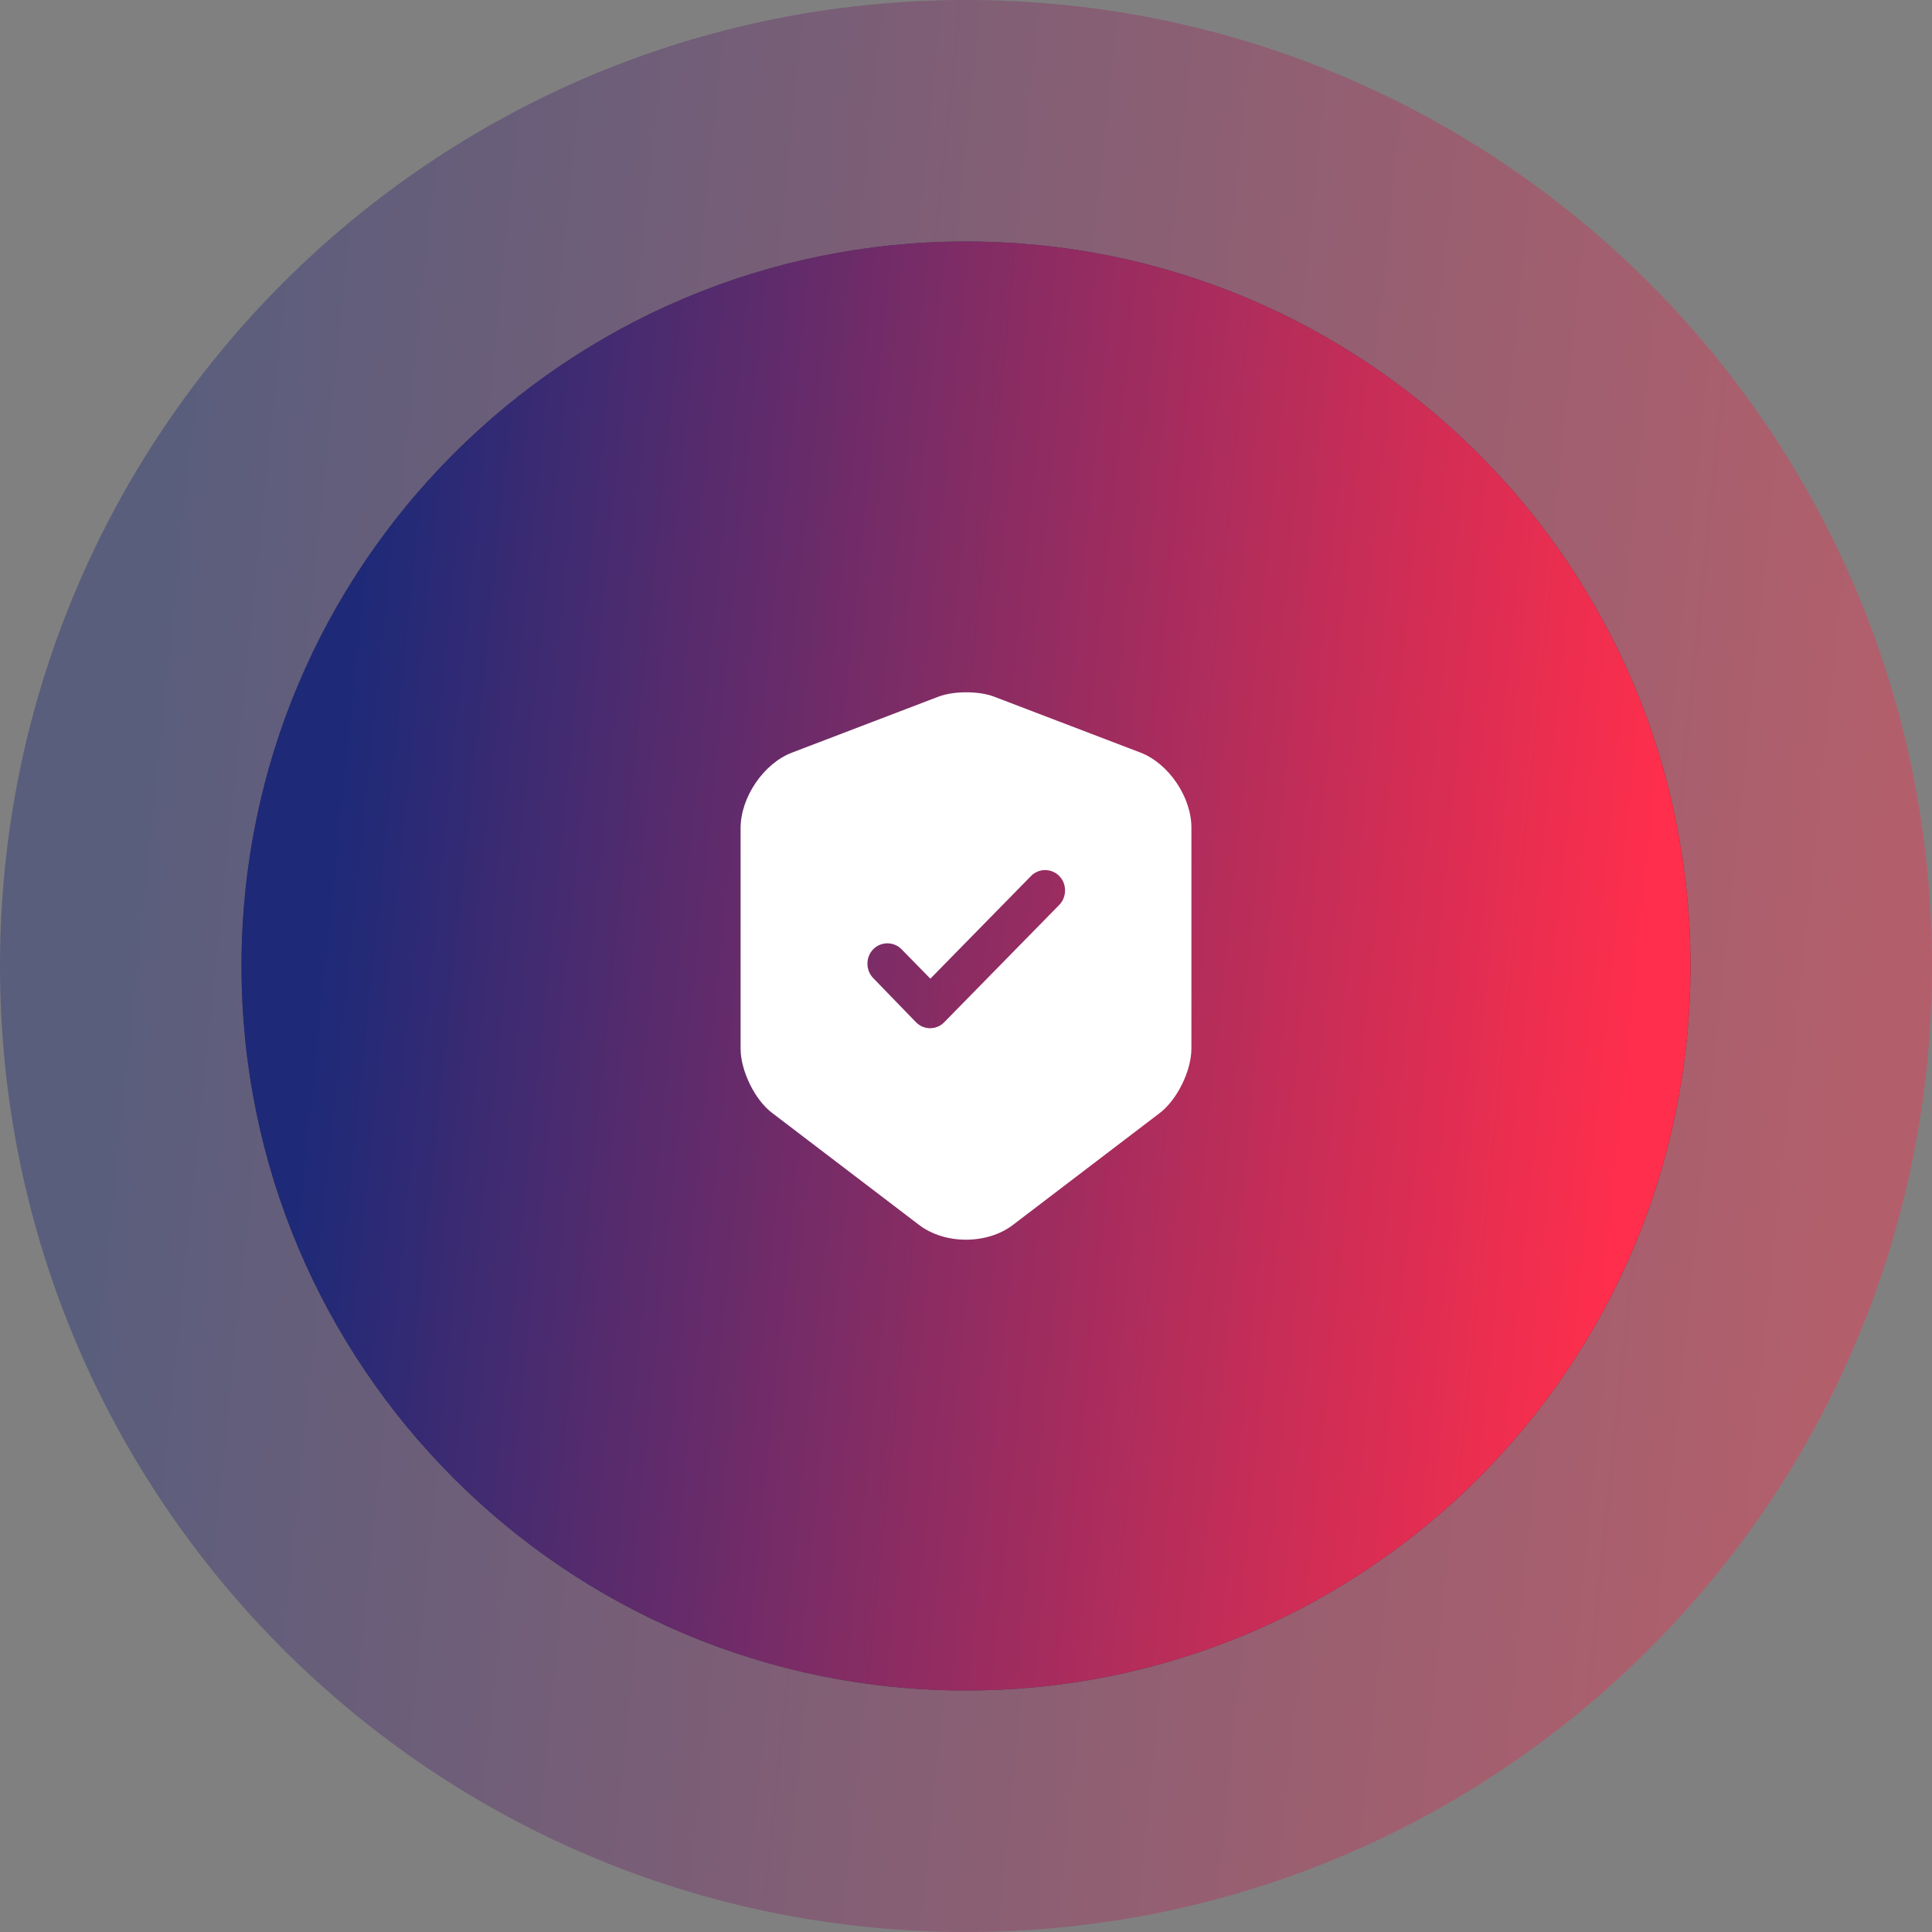 <svg width="120" height="120" viewBox="0 0 120 120" fill="none" xmlns="http://www.w3.org/2000/svg">
<rect x="0" y="0" width="120" height="120" fill="#808080" stroke="none"/>
<path d="M120 60C120 93.137 93.137 120 60 120C26.863 120 0 93.137 0 60C0 26.863 26.863 0 60 0C93.137 0 120 26.863 120 60Z" fill="url(#paint0_linear_147_374)" fill-opacity="0.4"/>
<path d="M15 60C15 35.147 35.147 15 60 15C84.853 15 105 35.147 105 60C105 84.853 84.853 105 60 105C35.147 105 15 84.853 15 60Z" fill="#3C344F"/>
<path d="M15 60C15 35.147 35.147 15 60 15C84.853 15 105 35.147 105 60C105 84.853 84.853 105 60 105C35.147 105 15 84.853 15 60Z" fill="url(#paint1_linear_147_374)"/>
<path d="M70.85 46.75L61.732 43.266C60.787 42.911 59.246 42.911 58.301 43.266L49.183 46.75C47.426 47.426 46 49.523 46 51.434V65.133C46 66.502 46.879 68.312 47.956 69.124L57.074 76.074C58.682 77.309 61.318 77.309 62.926 76.074L72.044 69.124C73.121 68.295 74 66.502 74 65.133V51.434C74.016 49.523 72.591 47.426 70.85 46.75ZM65.777 56.22L58.649 63.492C58.4 63.746 58.085 63.864 57.77 63.864C57.455 63.864 57.14 63.746 56.892 63.492L54.239 60.752C53.758 60.262 53.758 59.45 54.239 58.96C54.72 58.469 55.516 58.469 55.996 58.96L57.787 60.786L64.037 54.411C64.517 53.92 65.313 53.92 65.794 54.411C66.275 54.901 66.275 55.73 65.777 56.22Z" fill="white"/>
<defs>
<linearGradient id="paint0_linear_147_374" x1="12.887" y1="1.44053e-06" x2="121.275" y2="11.157" gradientUnits="userSpaceOnUse">
<stop stop-color="#1E2A78"/>
<stop offset="1" stop-color="#FF2E4C"/>
</linearGradient>
<linearGradient id="paint1_linear_147_374" x1="24.666" y1="15" x2="105.956" y2="23.368" gradientUnits="userSpaceOnUse">
<stop stop-color="#1E2A78"/>
<stop offset="1" stop-color="#FF2E4C"/>
</linearGradient>
</defs>
</svg>
